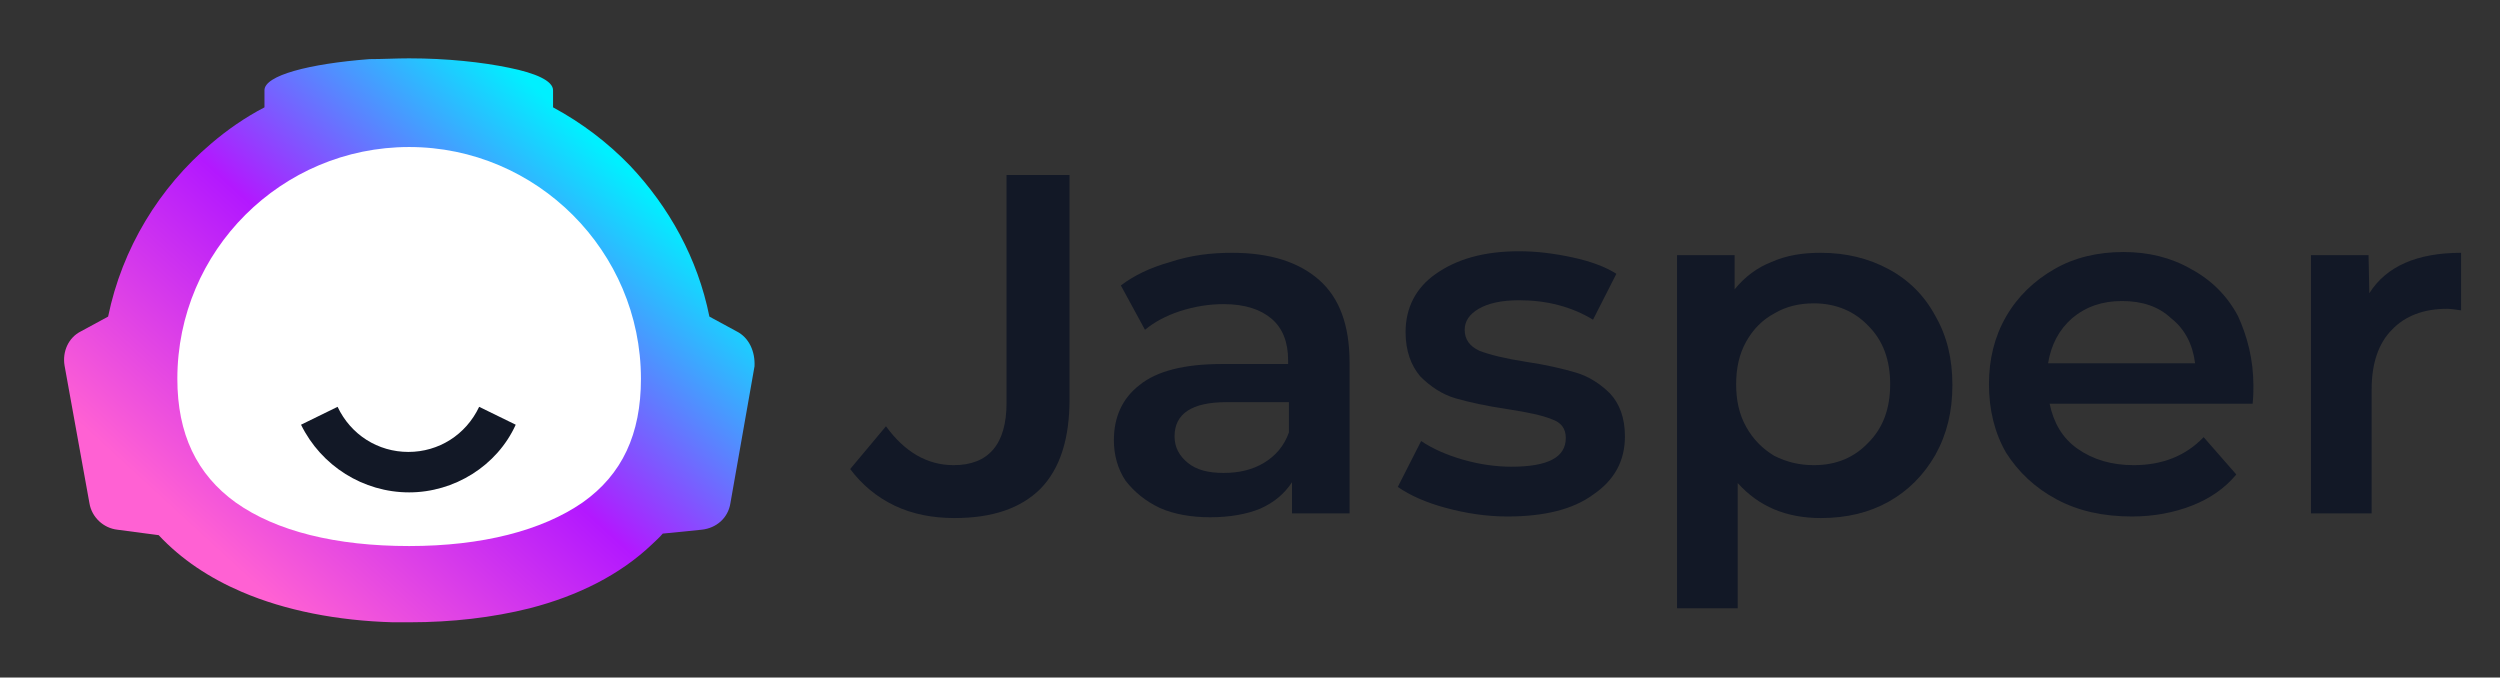 <?xml version="1.0" encoding="utf-8"?>
<!-- Generator: Adobe Illustrator 27.8.0, SVG Export Plug-In . SVG Version: 6.00 Build 0)  -->
<svg version="1.1" id="katman_1" xmlns="http://www.w3.org/2000/svg" xmlns:xlink="http://www.w3.org/1999/xlink" x="0px" y="0px"
	 viewBox="0 0 321.4 87.1" style="enable-background:new 0 0 321.4 87.1;" xml:space="preserve">
<rect x="0" y="0" width="321.4" height="87.1" fill="#333333" stroke="none"/>
<style type="text/css">
	.st0{fill:url(#SVGID_1_);}
	.st1{fill:#FFFFFF;}
	.st2{fill:#121826;}
</style>
<g>
	
		<linearGradient id="SVGID_1_" gradientUnits="userSpaceOnUse" x1="31.073" y1="970.419" x2="79.51" y2="917.687" gradientTransform="matrix(1 0 0 1 0 -896.724)">
		<stop  offset="0" style="stop-color:#FF61D3"/>
		<stop  offset="0.5" style="stop-color:#B318FF"/>
		<stop  offset="1" style="stop-color:#00F0FF"/>
	</linearGradient>
	<path class="st0" d="M94.7,42.6l-3.5-1.9c-1.5-7.5-5.2-14.1-10.2-19.4c-2.9-3-6.2-5.5-9.9-7.5v-2.2c0-1.2-2.2-2.2-5.7-2.9
		C62,8,57.5,7.5,52.6,7.5c-1.7,0-3.4,0.1-5.1,0.1C39.7,8.2,34,9.7,34,11.6v2.2c-2.5,1.3-4.8,2.9-6.9,4.7
		c-6.6,5.6-11.4,13.4-13.2,22.2l-3.5,1.9c-1.6,0.8-2.4,2.6-2.1,4.4l3.2,17.7c0.3,1.8,1.8,3.2,3.6,3.4l5.3,0.7
		c2.9,3.1,6.5,5.5,10.7,7.3c5.6,2.4,12.3,3.7,19.4,3.9c0.7,0,1.4,0,2.2,0c5.4,0,10.6-0.6,15.4-1.8c6.2-1.6,11.6-4.3,15.7-8.2
		c0.5-0.5,1-0.9,1.4-1.4l5-0.5c1.9-0.2,3.4-1.5,3.7-3.4l3.1-17.6C97.1,45.2,96.3,43.4,94.7,42.6z"/>
	<path class="st1" d="M52.6,70.2c-9.4,0-17.1-1.9-22.3-5.6c-5-3.6-7.5-8.8-7.5-15.9c0-16.5,13.4-29.8,29.8-29.8s29.8,13.4,29.8,29.8
		c0,7.1-2.4,12.3-7.5,15.9C69.7,68.2,62,70.2,52.6,70.2z"/>
	<path class="st2" d="M52.6,63.3c-5.9,0-11.3-3.4-13.9-8.7l4.7-2.3c1.7,3.6,5.2,5.8,9.1,5.8s7.4-2.2,9.1-5.8l4.7,2.3
		C63.9,59.9,58.4,63.3,52.6,63.3z"/>
</g>
<g>
	<path class="st2" d="M122.7,66.6c-2.8,0-5.4-0.5-7.7-1.6c-2.3-1.1-4.2-2.7-5.7-4.7l4.6-5.5c2.4,3.3,5.3,5,8.7,5
		c4.5,0,6.8-2.7,6.8-8V29.3v-6.8h8.1v28.8c0,5.1-1.2,8.9-3.7,11.5C131.2,65.4,127.5,66.6,122.7,66.6z"/>
	<path class="st2" d="M158.4,32.5c4.9,0,8.6,1.2,11.2,3.5c2.6,2.3,3.9,5.8,3.9,10.6V66h-7.4v-4c-1,1.5-2.3,2.6-4.1,3.4
		c-1.7,0.7-3.9,1.1-6.4,1.1c-2.5,0-4.7-0.4-6.5-1.2c-1.9-0.9-3.3-2.1-4.4-3.5c-1-1.5-1.5-3.3-1.5-5.2c0-3,1.1-5.4,3.3-7.1
		c2.2-1.8,5.8-2.7,10.5-2.7h8.6v-0.5c0-2.3-0.7-4.1-2.1-5.3c-1.4-1.2-3.4-1.9-6.2-1.9c-1.9,0-3.7,0.3-5.6,0.9
		c-1.8,0.6-3.3,1.4-4.5,2.4l-3.1-5.7c1.7-1.3,3.8-2.3,6.3-3C153.1,32.8,155.7,32.5,158.4,32.5z M157.3,60.8c2,0,3.7-0.4,5.2-1.3
		c1.5-0.9,2.6-2.2,3.2-3.9v-3.9h-8c-4.5,0-6.7,1.5-6.7,4.4c0,1.4,0.6,2.5,1.7,3.4C153.8,60.4,155.3,60.8,157.3,60.8z"/>
	<path class="st2" d="M193.8,66.4c-2.7,0-5.3-0.4-7.9-1.1c-2.6-0.7-4.6-1.6-6.2-2.7l3-5.9c1.5,1,3.3,1.8,5.4,2.4
		c2.1,0.6,4.2,0.9,6.2,0.9c4.7,0,7-1.2,7-3.7c0-1.2-0.6-2-1.8-2.4c-1.2-0.5-3.1-0.9-5.7-1.3c-2.7-0.4-5-0.9-6.7-1.4
		c-1.7-0.5-3.2-1.5-4.5-2.8c-1.2-1.4-1.9-3.3-1.9-5.7c0-3.1,1.3-5.7,3.9-7.5c2.7-1.9,6.2-2.9,10.7-2.9c2.3,0,4.6,0.3,6.9,0.8
		c2.3,0.5,4.2,1.2,5.6,2.1l-3,5.9c-2.8-1.7-6-2.5-9.5-2.5c-2.3,0-4,0.4-5.2,1.1c-1.2,0.7-1.8,1.6-1.8,2.7c0,1.2,0.6,2.1,1.9,2.7
		c1.3,0.5,3.3,1,5.9,1.4c2.7,0.4,4.8,0.9,6.5,1.4c1.7,0.5,3.2,1.5,4.4,2.7c1.2,1.3,1.9,3.1,1.9,5.5c0,3.1-1.3,5.6-4.1,7.5
		C202.2,65.5,198.5,66.4,193.8,66.4z"/>
	<path class="st2" d="M234.1,32.5c3.2,0,6.1,0.7,8.7,2.1c2.6,1.4,4.6,3.4,6,6c1.5,2.6,2.2,5.5,2.2,8.9c0,3.4-0.7,6.3-2.2,9
		c-1.5,2.6-3.5,4.6-6,6c-2.5,1.4-5.4,2.1-8.7,2.1c-4.5,0-8-1.5-10.7-4.5v16.1h-7.8V32.8h7.4v4.4c1.3-1.6,2.9-2.8,4.7-3.5
		C229.7,32.8,231.8,32.5,234.1,32.5z M233.2,59.8c2.9,0,5.2-1,7-2.9c1.9-1.9,2.8-4.4,2.8-7.5s-0.9-5.6-2.8-7.5
		c-1.8-1.9-4.2-2.9-7-2.9c-1.9,0-3.6,0.4-5.1,1.3c-1.5,0.8-2.7,2-3.6,3.6c-0.9,1.6-1.3,3.4-1.3,5.5s0.4,3.9,1.3,5.5
		c0.9,1.6,2.1,2.8,3.6,3.7C229.7,59.4,231.3,59.8,233.2,59.8z"/>
	<path class="st2" d="M289.7,49.6c0,0.5,0,1.3-0.1,2.3h-26.1c0.5,2.4,1.6,4.4,3.6,5.8c2,1.4,4.4,2.1,7.2,2.1c3.7,0,6.7-1.2,9-3.6
		l4.2,4.8c-1.5,1.8-3.4,3.1-5.7,4c-2.3,0.9-4.9,1.4-7.7,1.4c-3.7,0-6.9-0.7-9.7-2.2c-2.8-1.5-4.9-3.5-6.5-6
		c-1.5-2.6-2.2-5.6-2.2-8.8c0-3.2,0.7-6.1,2.2-8.7c1.5-2.6,3.6-4.6,6.2-6.1c2.6-1.5,5.6-2.2,8.9-2.2c3.2,0,6.1,0.7,8.7,2.2
		c2.6,1.4,4.6,3.4,6,6C288.9,43.2,289.7,46.2,289.7,49.6z M272.8,38.7c-2.5,0-4.6,0.7-6.4,2.2c-1.7,1.5-2.7,3.4-3.1,5.8h18.9
		c-0.3-2.4-1.3-4.4-3.1-5.8C277.5,39.4,275.4,38.7,272.8,38.7z"/>
	<path class="st2" d="M304.6,37.7c2.2-3.5,6.2-5.2,11.8-5.2v7.4c-0.7-0.1-1.3-0.2-1.8-0.2c-3,0-5.4,0.9-7.1,2.7
		c-1.7,1.7-2.6,4.3-2.6,7.6V66h-7.8V32.8h7.4L304.6,37.7L304.6,37.7z"/>
</g>
</svg>
